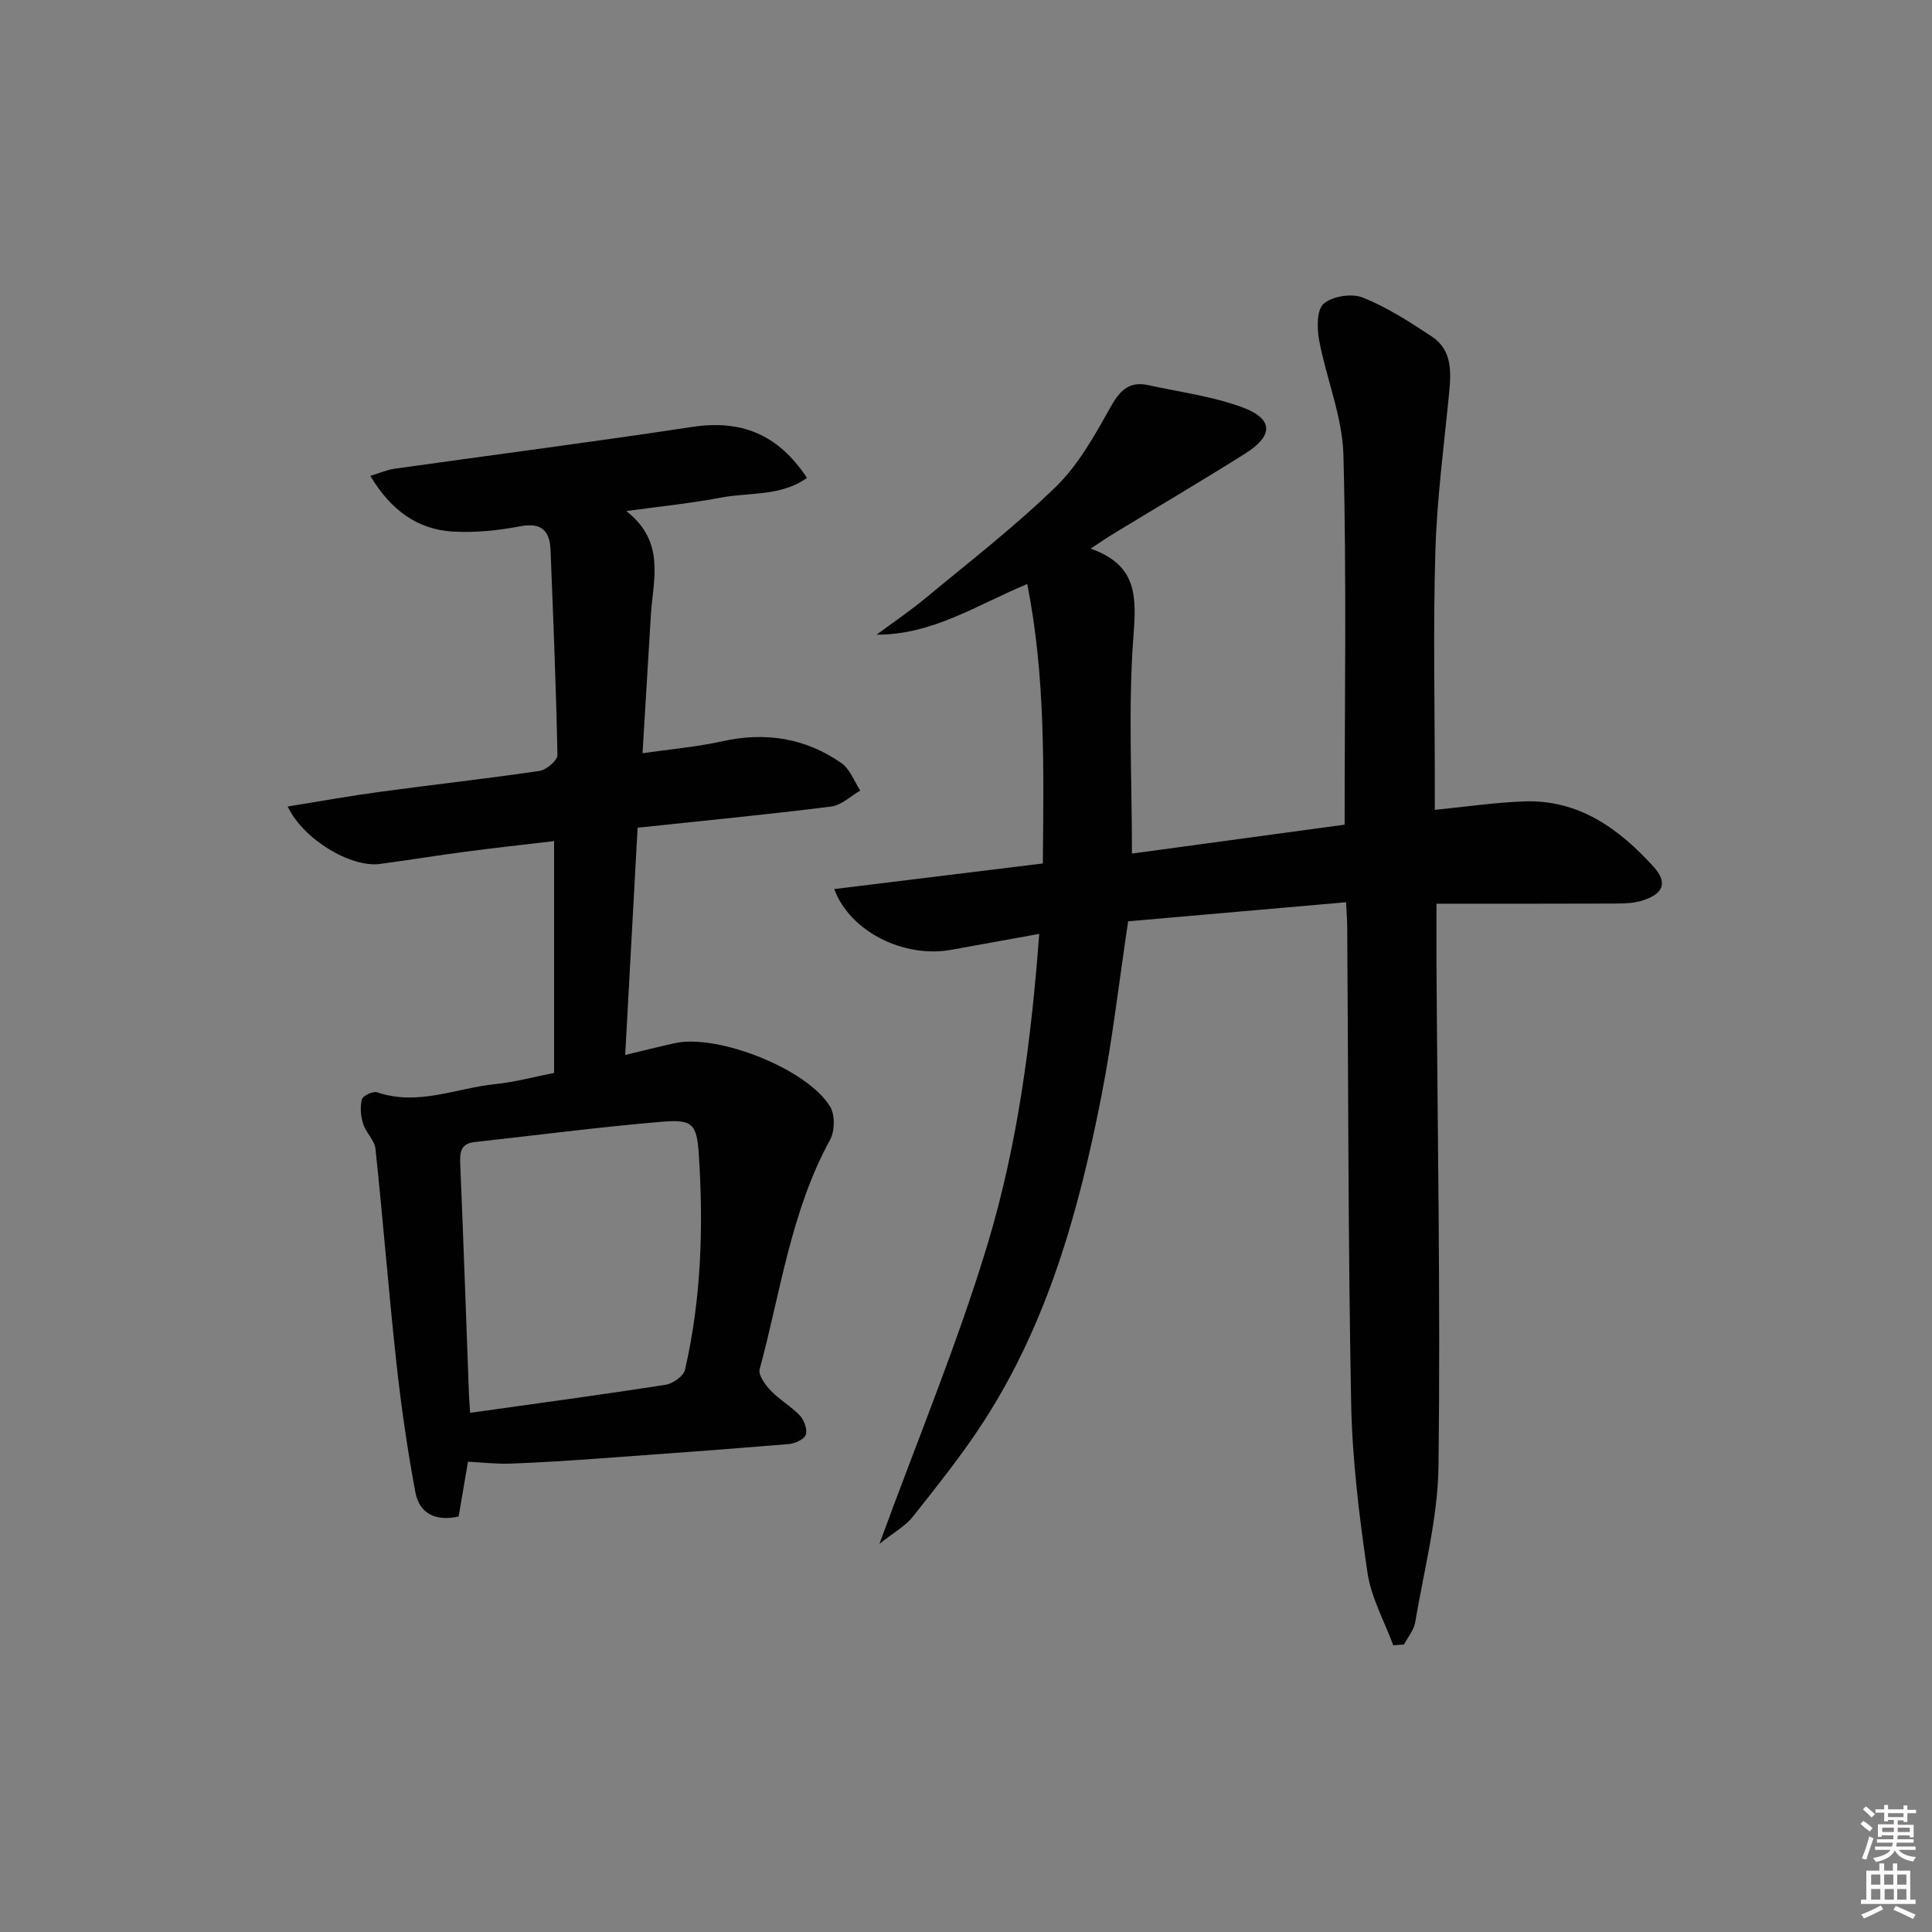 <svg enable-background="new 0 0 400 400" viewBox="0 0 400 400" xmlns="http://www.w3.org/2000/svg"><rect x="0" y="0" width="400" height="400" fill="#808080" stroke="none"/><path d="m385.2 377.6.6-.6c.6.4 1.3.9 1.9 1.5l-.6.7c-.8-.6-1.4-1.1-1.9-1.6zm.3 7.1c.6-1.4 1.1-2.9 1.5-4.5.3.1.6.3.9.4-.5 1.4-1 2.9-1.5 4.4l-.9-.2zm.2-10.1.6-.6c.7.5 1.3 1.1 1.9 1.6l-.7.7c-.6-.6-1.2-1.2-1.8-1.7zm8.4-.8h.8v.9h1.8v.7h-1.8v1.8h-.8v-.3h-1.2v.9h3.3v2.6h-.8v-.4h-2.5c0 .3 0 .6-.1.8h3.4v.7h-3.5c0 .3-.1.6-.1.8h4v.7h-3.5c.7.9 1.9 1.3 3.6 1.5-.2.2-.4.5-.6.9-1.9-.3-3.2-1.1-3.8-2.3-.5 1.1-1.8 2-3.9 2.4-.2-.3-.4-.5-.6-.8 1.9-.4 3.1-.9 3.6-1.7h-3.2v-.7h3.5c.1-.2.1-.5.2-.8h-3.3v-.7h3.4c0-.2 0-.5 0-.8h-2.4v.3h-.8v-2.6h3.3v-.9h-1.2v.3h-.8v-1.8h-1.8v-.7h1.8v-.9h.8v.9h3.2zm-4.4 5.5h2.4c0-.3 0-.6 0-.9h-2.4zm1.2-3.1h3.2v-.8h-3.2zm4.4 2.2h-2.4v.9h2.5v-.9z" fill="#fcfafa"/><path d="m389.2 385.8h.9v1.5h1.8v-1.5h.9v1.5h2.7v6h1.1v.9h-11.3v-.9h1.1v-6h2.7v-1.5zm.2 8.7.5.8c-1.2.6-2.5 1.3-4 1.9-.2-.3-.3-.6-.6-.8 1.6-.6 3-1.3 4.1-1.9zm-2-4.3h1.9v-2.1h-1.9zm0 3.1h1.9v-2.2h-1.9zm2.7-3.1h1.9v-2.1h-1.9zm.1 3.1h1.9v-2.2h-1.9zm2.3 1.3c1.4.6 2.7 1.2 4.1 1.8l-.5.9c-1.5-.7-2.8-1.4-4.1-1.9zm2.2-6.5h-1.9v2.1h1.9zm-1.9 5.2h1.9v-2.2h-1.9z" fill="#fcfafa"/><g fill="#010101"><path d="m288.46 340.64c-1.85-5.02-4.6-9.91-5.35-15.1-1.7-11.63-3.15-23.39-3.37-35.13-.63-32.8-.58-65.62-.81-98.43-.01-1.46-.13-2.91-.24-5.18-15.32 1.34-30.28 2.65-45.12 3.95-1.89 12.57-3.23 24.45-5.53 36.14-4.65 23.72-11.1 46.92-24.43 67.5-4.42 6.83-9.55 13.21-14.6 19.61-1.52 1.93-3.88 3.2-6.93 5.64 7.96-21.79 16.27-41.72 22.46-62.29 6.2-20.62 8.98-42.07 10.62-64-6.56 1.19-12.42 2.25-18.28 3.31-9.62 1.73-20.87-3.67-24.16-12.59 14.45-1.78 28.64-3.52 43.19-5.3.16-19.34.6-38.5-3.23-57.86-10.64 4.46-19.74 10.55-31.19 10.49 3.4-2.52 6.92-4.9 10.18-7.6 9.09-7.54 18.48-14.8 26.92-23.01 4.63-4.5 7.97-10.49 11.16-16.21 1.95-3.49 3.81-5.77 8.01-4.84 6.46 1.43 13.14 2.28 19.3 4.53 6.61 2.41 6.7 5.87.75 9.63-9 5.67-18.17 11.06-27.26 16.59-1.39.84-2.72 1.77-4.75 3.1 9.54 3.35 9.52 9.71 8.88 17.95-1.13 14.72-.32 29.58-.32 45.18 14.75-2 29.43-4 44.03-5.98 0-25.69.42-51.14-.25-76.56-.21-7.93-3.53-15.75-5.02-23.7-.47-2.5-.52-6.35.93-7.6 1.81-1.57 5.83-2.19 8.12-1.27 5.03 2.02 9.72 5.05 14.28 8.07 4.2 2.79 4.01 7.26 3.57 11.73-1.06 10.88-2.51 21.76-2.84 32.68-.48 15.98-.12 31.99-.12 47.99v5.59c6.45-.63 12.48-1.54 18.54-1.75 11.25-.39 19.57 5.63 26.7 13.47 3.01 3.31 2.16 5.6-2.11 7.01-1.69.56-3.58.66-5.38.67-12.32.05-24.64.03-37.4.03 0 4.43-.02 8.68 0 12.93.21 34.48.84 68.96.42 103.42-.13 10.83-3.02 21.64-4.83 32.43-.27 1.62-1.52 3.07-2.32 4.6-.75.04-1.48.1-2.22.16z"/><path d="m129.44 218.42c3.86-.92 7.03-1.73 10.23-2.44 8.94-1.97 27.48 5.33 32.2 13.14 1.04 1.71.98 5.06-.01 6.86-8.14 14.85-10.24 31.52-14.58 47.5-.33 1.21 1.18 3.27 2.32 4.46 1.82 1.9 4.23 3.24 6.03 5.16.88.95 1.58 2.89 1.19 3.96-.35.97-2.26 1.82-3.54 1.92-13.25 1.1-26.52 2.07-39.78 3.02-5.97.43-11.95.81-17.93 1.03-2.74.1-5.51-.24-8.68-.4-.6 3.52-1.25 7.38-1.93 11.35-4.82 1.08-8.14-.65-8.96-5.02-1.67-8.93-2.97-17.96-3.95-26.99-1.6-14.68-2.75-29.42-4.31-44.11-.19-1.79-1.99-3.36-2.56-5.18-.5-1.6-.66-3.51-.25-5.09.19-.74 2.32-1.74 3.17-1.44 8.43 2.89 16.35-.87 24.47-1.7 4.08-.42 8.09-1.52 12.15-2.32 0-16.15 0-31.78 0-47.99-6.27.74-12.3 1.4-18.3 2.19-5.93.78-11.83 1.75-17.75 2.54-6 .81-15.86-5.04-19.11-11.89 6.51-1.05 12.75-2.18 19.04-3.03 11.03-1.5 22.1-2.72 33.11-4.34 1.42-.21 3.72-2.18 3.7-3.3-.27-14.12-.87-28.24-1.42-42.35-.16-4.05-1.82-5.85-6.32-4.99-4.53.86-9.27 1.35-13.86 1.09-7.47-.43-12.92-4.49-17.14-11.54 2.01-.61 3.47-1.26 4.98-1.47 20.53-2.89 41.09-5.54 61.59-8.65 10.1-1.53 17.76 1.37 23.84 10.54-5.44 3.89-11.97 2.96-17.92 4.1-5.98 1.15-12.07 1.75-19.49 2.77 8.2 6.4 5.53 14.2 5.08 21.61-.56 9.27-1.12 18.54-1.72 28.53 5.87-.86 11.25-1.31 16.48-2.47 8.96-2 17.23-.69 24.7 4.51 1.77 1.23 2.63 3.76 3.9 5.69-1.99 1.14-3.89 3.03-5.99 3.3-13.15 1.65-26.35 2.93-40.11 4.39-.86 15.58-1.69 30.78-2.57 47.05zm-32.1 74.09c13.91-1.96 27.21-3.74 40.46-5.81 1.51-.23 3.72-1.78 4.02-3.09 3.38-14.69 3.84-29.64 2.86-44.62-.42-6.42-1.37-7.28-7.81-6.73-12.9 1.1-25.74 2.77-38.61 4.19-2.95.33-3.07 2.17-2.97 4.63.67 15.77 1.2 31.55 1.79 47.33.04 1.31.16 2.61.26 4.1z"/></g></svg>